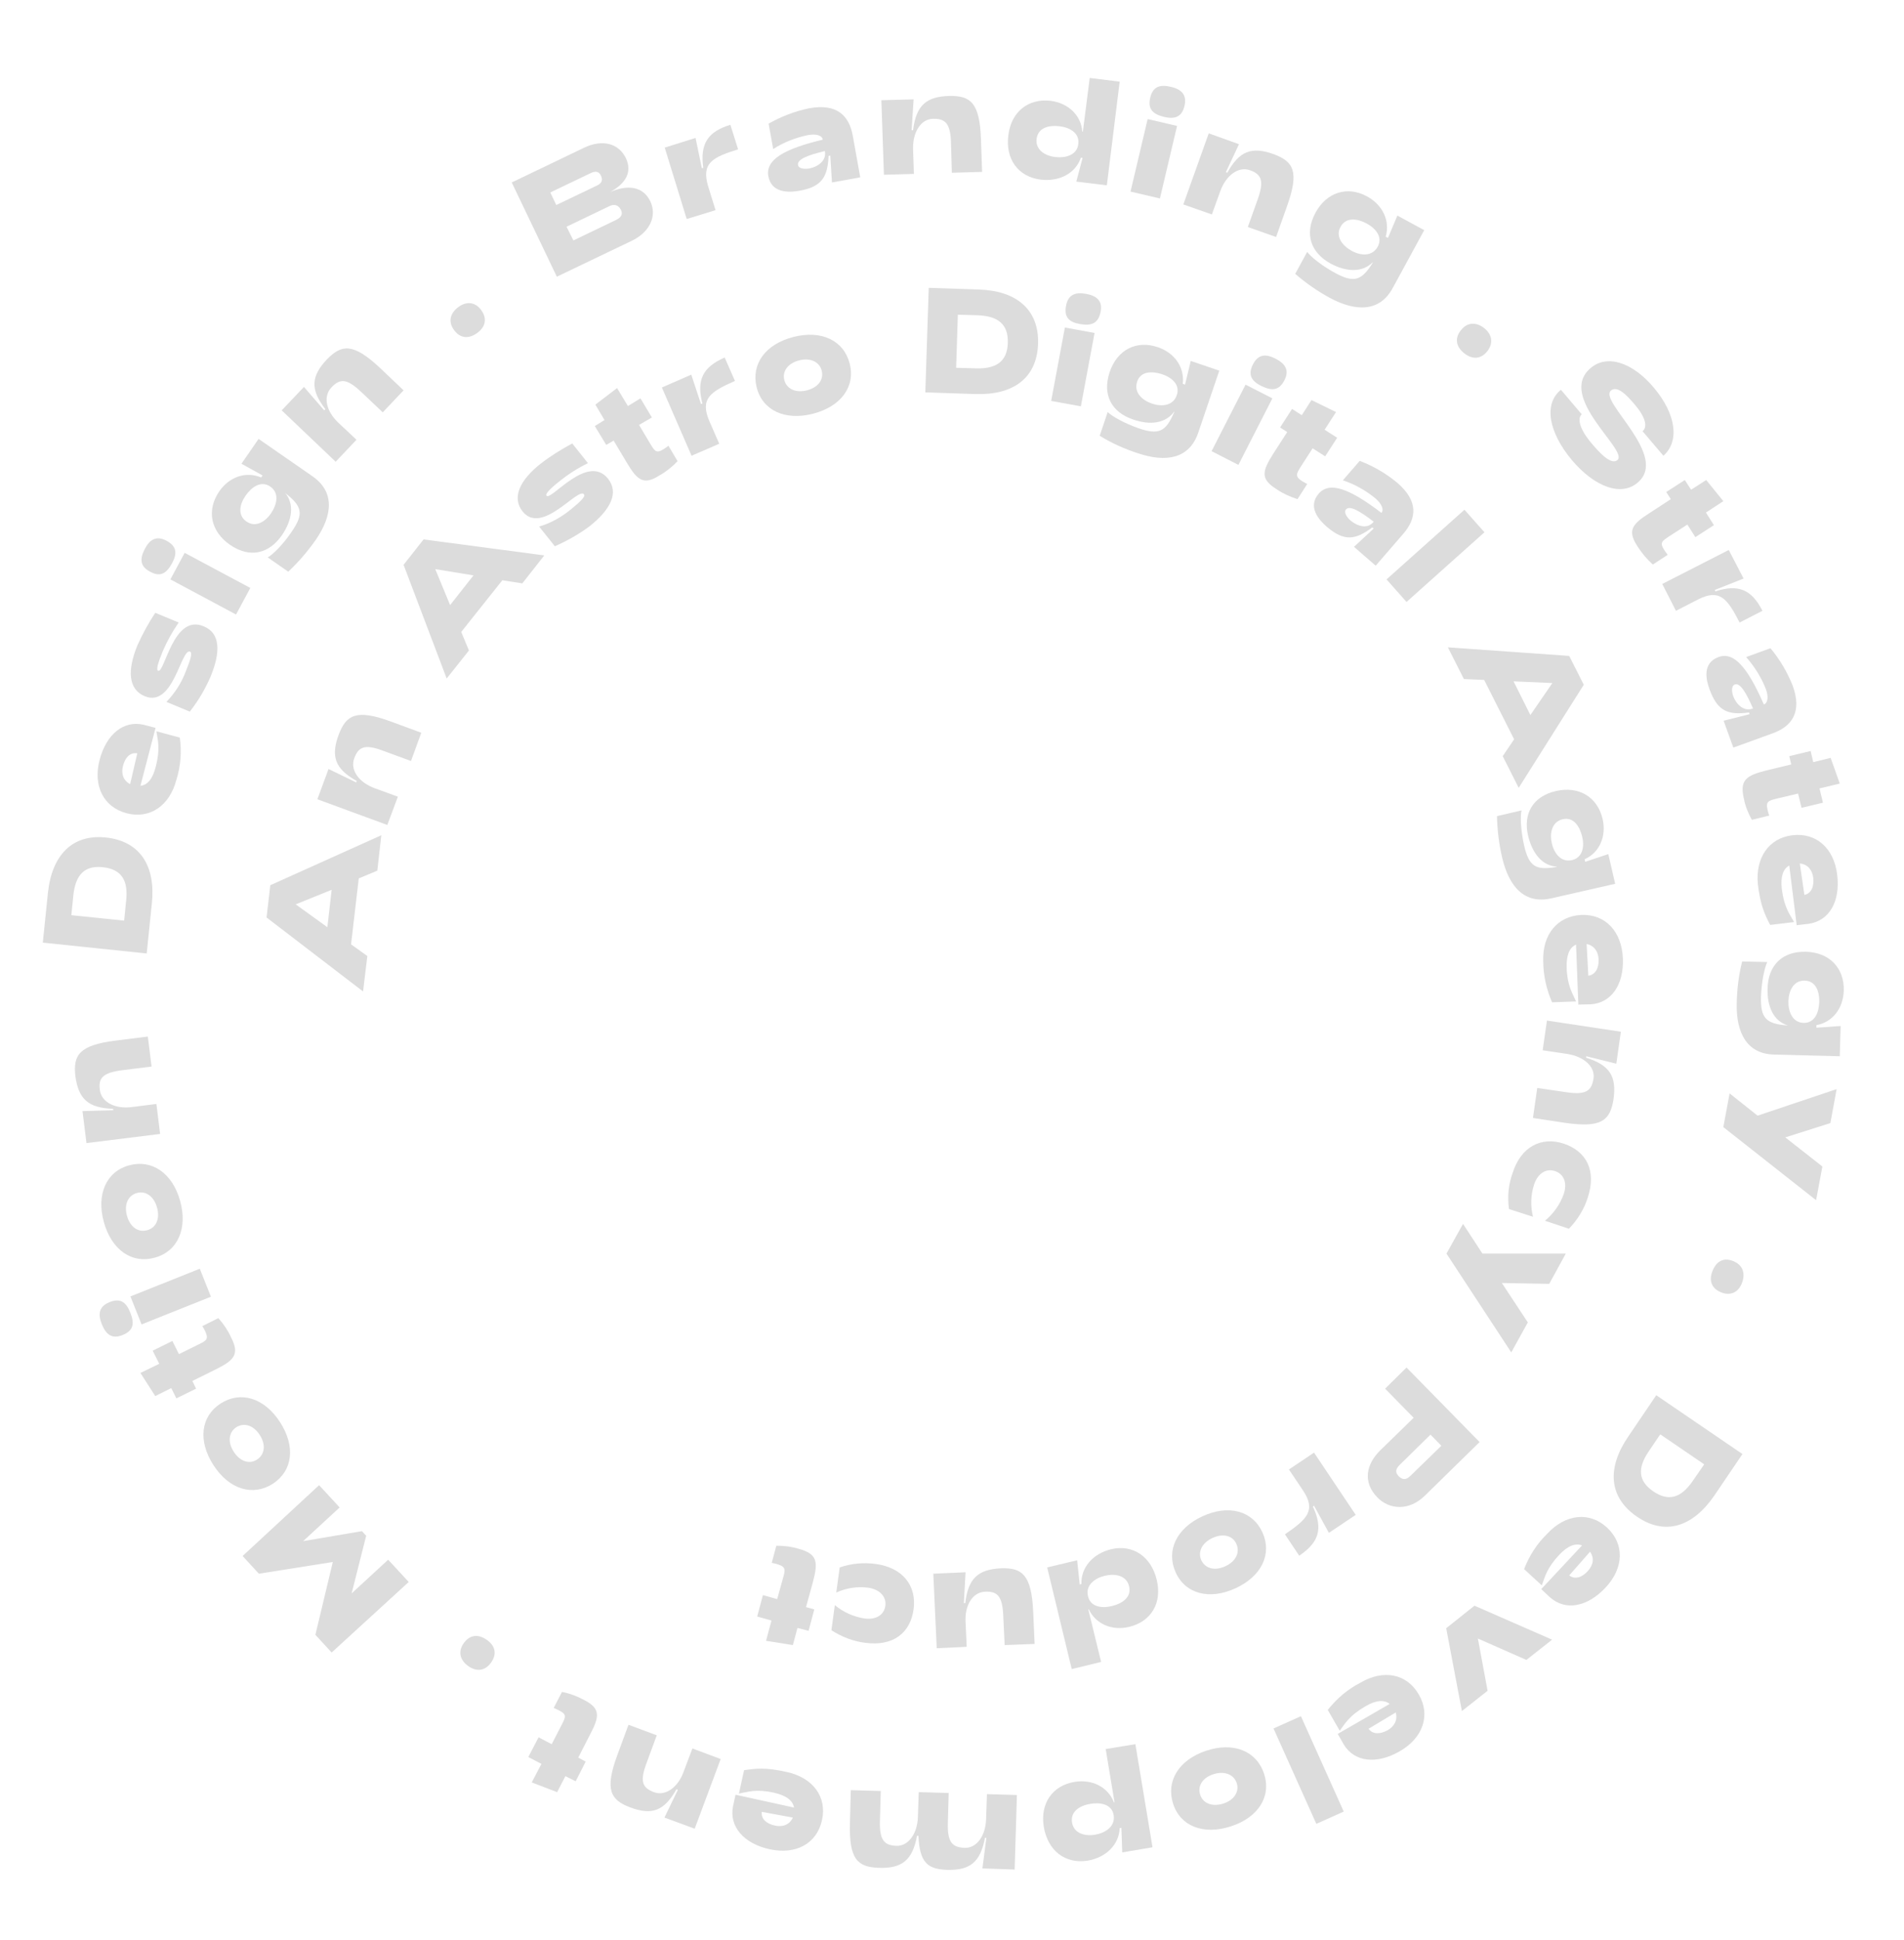<?xml version="1.0" encoding="utf-8"?>
<!-- Generator: Adobe Illustrator 25.2.0, SVG Export Plug-In . SVG Version: 6.00 Build 0)  -->
<svg version="1.1" id="Layer_1" xmlns="http://www.w3.org/2000/svg" xmlns:xlink="http://www.w3.org/1999/xlink" x="0px" y="0px"
	 viewBox="0 0 667.1 679.3" style="enable-background:new 0 0 667.1 679.3;" xml:space="preserve">
<style type="text/css">
	.st0{opacity:0.14;}
	.st0{opacity:0.14;}
	.f-1 {
	animation: progress-indef 12s linear infinite;
	 transform-origin: 50% 50%;
}
.f-2 {
animation: progress-indef-2 12s linear infinite;
transform-origin: 50% 50%;
}
@keyframes progress-indef {
	0% { transform: rotate(0deg); }
	100% { transform: rotate(360deg); }
}
@keyframes progress-indef-2 {
	0% { transform: rotate(360deg); }
	100% { transform: rotate(0deg); }
}
</style>
<g class="st0 f-1">
	<path d="M610.5,509.2l-9.9,14.6c-7.5,10.9-17.2,14.1-27.1,7.3c-9.9-6.8-10.5-17-3.1-27.9l9.9-14.6L610.5,509.2z M577.7,508.2
		c-4.1,6-3.7,10.5,1.6,14.1c5.3,3.6,9.7,2.3,13.8-3.7l4-5.8l-15.4-10.5L577.7,508.2z"/>
	<path d="M563.1,535c6.1,5.7,5.9,14.1-0.6,21s-14.1,8.1-19.4,3.4l-3.1-2.9l14.3-15.3c-2.3-0.9-5,0.1-8,3.3c-4.4,4.7-5,7.7-6.1,10.7
		l-6.2-5.7c1.8-4.7,4.5-8.9,8.1-12.4C548.6,530.1,557,529.3,563.1,535z M549.8,551.7c2.1,1.6,4.6,0.6,6.5-1.5s2.4-4.5,0.8-6.8
		L549.8,551.7z"/>
	<path d="M543.8,574.2l-9,7.1l-17-7.5l3.4,18.3l-9,7.1l-5.5-29l9.9-7.9L543.8,574.2z"/>
	<path d="M497.1,593.4c4.2,7.2,1.5,15.2-6.7,19.9s-15.9,3.7-19.6-2.4l-2.1-3.7l18.2-10.5c-1.9-1.5-4.8-1.4-8.6,0.9
		c-5.5,3.2-7,5.9-8.9,8.5l-4.2-7.3c3.1-3.9,6.9-7.2,11.4-9.5C484.7,584.5,492.9,586.1,497.1,593.4z M479.5,605.4
		c1.5,2.1,4.2,1.9,6.7,0.5c2.3-1.3,3.6-3.6,2.8-6.2L479.5,605.4z"/>
	<path d="M470.8,634.4l-9.6,4.3l-15-33.4l9.6-4.3L470.8,634.4z"/>
	<path d="M442.9,621.2c2.6,8-2.1,15.3-11.7,18.4s-17.7-0.1-20.2-8s2-15.3,11.6-18.5S440.3,613.2,442.9,621.2z M420.5,628.5
		c1,3.1,4.3,4.3,8.1,3.1s5.7-4.2,4.7-7.2s-4.3-4.3-8.1-3.1S419.5,625.4,420.5,628.5L420.5,628.5z"/>
	<path d="M365.7,639.7c-1.3-8.1,3-14.4,10.8-15.7c6.2-1,11.7,1.8,13.8,7.2h0.2l-3.1-18.7l10.4-1.7l6,36.1l-10.6,1.8l-0.3-8.6
		l-0.6,0.1c-0.2,5.7-4.7,10.3-11.3,11.4C373.2,652.8,367.1,648.1,365.7,639.7z M390.2,635.7c-0.6-3.9-4.6-4.6-8.2-4s-7,2.6-6.4,6.5
		s4.6,4.9,8.1,4.3S390.8,639.7,390.2,635.7z"/>
	<path d="M355.5,654.7l-11.3-0.4l1.4-10.7h-0.5c-1.6,8.5-5.2,11.5-13.5,11.2c-6.5-0.3-9.4-2.4-9.8-11.9h-0.5
		c-1.6,8.5-5.2,11.5-13.5,11.2c-7.3-0.3-10.4-2.9-10-15.9l0.3-11.3l10.5,0.3l-0.3,10.4c-0.2,6.8,1.5,8.6,5.7,8.8s7.4-4.2,7.6-10
		l0.3-8.8l10.5,0.3l-0.3,10.4c-0.2,6.8,1.5,8.6,5.8,8.8s7.4-4.2,7.6-10l0.3-8.8l10.5,0.3L355.5,654.7z"/>
	<path d="M288,637.4c-1.8,8.2-9.1,12.2-18.3,10.2c-9.2-2-14.2-8-12.9-14.9l0.9-4.2l20.5,4.5c-0.4-2.4-2.6-4.2-7-5.2
		c-6.2-1.4-9.1-0.3-12.3,0.3l1.8-8.2c4.3-0.6,7.6-1,14.8,0.6C284.9,622.5,289.8,629.3,288,637.4z M266.9,634.5
		c-0.3,2.6,1.8,4.2,4.6,4.8c2.6,0.6,5.1-0.2,6.3-2.8L266.9,634.5z"/>
	<path d="M243.4,640.4l-10.6-3.9l4.7-9.7l-0.5-0.2c-4.3,7.6-8.6,9.2-16.3,6.3c-6.8-2.6-8.9-6.1-4.4-18.3l3.9-10.6l9.9,3.7l-3.6,9.8
		c-2.4,6.4-1.4,8.6,2.6,10.1s8.4-1.6,10.4-7.1l3.1-8.2l9.9,3.7L243.4,640.4z"/>
	<path d="M206.7,607.5l-4.1,8l2.6,1.4l-3.5,6.9l-3.6-1.8l-2.9,5.6l-8.9-3.4l3.4-6.5l-4.6-2.4l3.6-6.9l4.6,2.4l3.4-6.6
		c1.5-2.9,2-3.8-0.8-5.2c-0.5-0.3-1.1-0.5-1.9-0.9l2.9-5.6c2.6,0.5,5.1,1.4,7.5,2.7C210.4,598.2,210.2,600.9,206.7,607.5z"/>
	<path d="M172,582.3c-2.1,2.9-5.1,3.2-8,1.1s-3.6-5.1-1.5-8s5-3.3,8.1-1.1S174.1,579.4,172,582.3z"/>
	<path d="M116.2,578.7l-5.7-6.2l6.1-25.5l-25.9,4.1l-5.7-6.2l26.8-24.8l7.2,7.8l-12.8,11.8l20.6-3.5l1.5,1.6l-5.1,20.2l12.8-11.8
		l7.2,7.8L116.2,578.7z"/>
	<path d="M95.6,519.6c-7,4.5-15.3,2-20.8-6.5c-5.5-8.5-4.5-17.1,2.5-21.6s15.3-2,20.8,6.5S102.6,515,95.6,519.6z M82.8,499.8
		c-2.7,1.8-3.1,5.2-0.9,8.6s5.5,4.5,8.2,2.7c2.7-1.8,3.1-5.2,0.9-8.6S85.5,498.1,82.8,499.8z"/>
	<path d="M75.5,479.6l-8.1,4l1.3,2.7l-6.9,3.4l-1.8-3.6l-5.6,2.8l-5.2-8.1l6.6-3.2l-2.3-4.6l6.9-3.4l2.3,4.6l6.7-3.3
		c2.9-1.4,3.8-1.9,2.5-4.7c-0.2-0.5-0.6-1.1-1-1.8l5.6-2.8c1.8,2,3.3,4.2,4.4,6.6C84,474.2,82.2,476.3,75.5,479.6z"/>
	<path d="M43,467.5c-3.6,1.5-5.8,0-7.3-3.7s-1-6.3,2.7-7.8s5.8-0.1,7.3,3.8C47.2,463.6,46.7,466,43,467.5z M49.6,463.8l-3.9-9.8
		l24.3-9.7l3.9,9.8L49.6,463.8z"/>
	<path d="M54.3,440.4c-8.1,2.3-15.2-2.7-17.9-12.4c-2.7-9.7,0.8-17.7,8.8-19.9s15.2,2.7,17.9,12.4S62.3,438.2,54.3,440.4z
		 M47.9,417.8c-3.1,0.9-4.5,4.1-3.4,8c1.1,3.9,3.9,5.9,7.1,5s4.5-4.1,3.4-8S51,416.9,47.9,417.8z"/>
	<path d="M30.3,400.3l-1.4-11.2l10.8-0.3l-0.1-0.5c-8.7-0.3-12.1-3.4-13.2-11.5c-0.8-7.3,1.3-10.8,14.2-12.4l11.2-1.4l1.3,10.5
		l-10.4,1.3c-6.8,0.9-8.3,2.8-7.7,7s5.3,6.6,11.1,5.9l8.7-1.1l1.3,10.5L30.3,400.3z"/>
	<path d="M15,330.1l1.8-17.5c1.4-13.1,8.5-20.6,20.4-19.3s17.4,10,16,23.1l-1.8,17.5L15,330.1z M44.2,315.4c0.8-7.3-1.8-11-8.1-11.7
		c-6.5-0.7-9.6,2.6-10.4,9.8l-0.7,7l18.5,1.9L44.2,315.4z"/>
	<path d="M44.4,284.8c-8.1-2.1-11.9-9.6-9.5-18.7c2.4-9.1,8.5-13.9,15.4-12.3l4.2,1.1l-5.3,20.3c2.5-0.3,4.3-2.4,5.4-6.8
		c1.6-6.2,0.7-9.1,0.2-12.3l8.2,2.2c0.7,4.9,0.3,10-1.2,14.8C59.4,282.2,52.5,286.9,44.4,284.8z M48.1,263.8c-2.6-0.4-4.3,1.6-5,4.4
		c-0.7,2.6,0,5.1,2.5,6.4L48.1,263.8z"/>
	<path d="M66.5,249.2l-8.2-3.4c3-3.1,5.3-6.7,6.8-10.7c1.8-4.4,2.3-6.5,1.5-6.9c-3.2-1.3-5.8,19.8-15.9,15.6
		c-5.8-2.4-6.1-9.1-2.6-17.7c1.8-4,3.9-7.9,6.3-11.5l8.2,3.4c-2.2,3.2-4.1,6.6-5.6,10.1c-1.8,4.4-2.3,6.5-1.6,6.8
		c2.3,0.9,5.3-20,15.9-15.6c6,2.4,6,9.1,2.5,17.6C71.9,241.3,69.5,245.4,66.5,249.2z"/>
	<path d="M52.6,200.2c-3.5-1.8-3.7-4.4-1.9-7.9s4.2-4.8,7.7-2.9s3.8,4.4,1.8,8S56,202.1,52.6,200.2z M59.7,202.9l5-9.3l23,12.3
		l-5,9.3L59.7,202.9z"/>
	<path d="M101,200.2l-7.2-5c1.7-0.9,5.3-4.4,8.4-9c4.2-6.1,3.8-8.8-2.1-13.4l-0.2-0.2c3.3,4,2.5,9.5-1.1,14.8
		c-4.5,6.5-11.2,8.2-18.2,3.4c-6.8-4.7-8.3-12.1-3.8-18.7c3.6-5.2,9.4-7.1,14.7-4.9l0.5-0.7l-7.4-4.1l6-8.7l18.9,13.1
		c7.8,5.4,7.1,13.6,1.1,22.3C107.8,193.1,104.6,196.8,101,200.2z M94.7,170.4c-3.2-2.2-6.5,0.1-8.6,3.1s-3,6.8,0.2,9.1
		s6.7,0.1,8.7-2.9S98,172.7,94.7,170.4z"/>
	<path d="M98.7,143.7l7.8-8.2l7.1,8.2l0.4-0.4c-5.3-6.9-5.1-11.5,0.6-17.5c5.1-5.2,9.1-5.8,18.6,3.1l8.2,7.8l-7.3,7.7l-7.6-7.2
		c-5-4.7-7.4-4.7-10.4-1.5s-1.8,8.3,2.4,12.3l6.4,6l-7.3,7.7L98.7,143.7z"/>
	<path d="M159.1,115.6c-2.1-2.8-1.5-5.8,1.4-8s6-1.9,8.1,1c2.1,2.9,1.6,5.8-1.4,8S161.2,118.5,159.1,115.6z"/>
	<path d="M179.3,63.9l25.2-12.1c6.8-3.3,12.4-1.4,14.8,3.6c2.3,4.9-0.1,8.9-5.6,11.9c6.2-2.8,11.6-2,14.1,3.1
		c2.5,5.1,0,10.8-6.4,13.9l-26.3,12.6L179.3,63.9z M208.9,65.1c1.6-0.7,2.5-1.7,1.7-3.5s-2.2-1.7-3.8-0.9l-14,6.7l2.1,4.4
		L208.9,65.1z M215.9,77c1.6-0.8,2.5-1.9,1.6-3.6s-2.4-2-4-1.2l-15,7.2l2.4,4.8L215.9,77z"/>
	<path d="M232.9,51.7l10.8-3.4l2.2,10.6l0.5-0.1c-1.2-8.6,1.7-12.7,9.5-15.1l2.7,8.6c-9,2.8-12.9,4.8-10.5,12.9l2.6,8.4l-10.1,3.1
		L232.9,51.7z"/>
	<path d="M269.2,61.7c-1-5.7,5.3-9.5,19.1-12.8c-0.3-1.5-2.3-2.1-5.2-1.6c-4.3,0.9-8.5,2.5-12.2,4.9l-1.6-8.9
		c4.4-2.5,9.3-4.4,14.3-5.4c9.6-1.7,13.9,2.5,15.2,9.7l2.6,14.5l-9.9,1.8l-0.6-9.4l-0.6,0.1c-0.3,7.3-2.3,10.8-10.2,12.2
		C276.2,67.5,270.3,67.6,269.2,61.7z M289,52.9c-5.9,1.4-9.8,2.9-9.4,4.9c0.2,1.2,2,1.5,4,1.2C286.5,58.4,289.7,56.3,289,52.9z"/>
	<path d="M308.8,35.1l11.3-0.3l-0.7,10.8h0.5c1.1-8.6,4.5-11.8,12.8-12c7.3-0.1,10.6,2.3,11,15.3l0.4,11.3l-10.6,0.3L333.2,50
		c-0.2-6.8-2-8.5-6.3-8.4c-4.3,0.1-7.1,4.7-7,10.5l0.3,8.8l-10.5,0.3L308.8,35.1z"/>
	<path d="M353.3,47.3c1-8.1,6.9-12.9,14.8-12c6.2,0.8,10.7,5.1,11.1,10.8h0.2l2.4-18.8l10.5,1.3l-4.5,36.3l-10.7-1.3l2.2-8.3
		l-0.6-0.1c-1.8,5.4-7.4,8.5-14.1,7.7C356.7,61.9,352.2,55.7,353.3,47.3z M377.8,50.4c0.5-3.9-3.1-5.8-6.7-6.2s-7.4,0.5-7.9,4.4
		s3,6,6.6,6.4S377.4,54.3,377.8,50.4L377.8,50.4z"/>
	<path d="M402.1,41.7l10.3,2.4l-6,25.4l-10.3-2.4L402.1,41.7z M403,34.2c0.9-3.8,3.3-4.7,7.2-3.8s5.7,2.9,4.8,6.7
		c-0.9,3.8-3.3,4.8-7.3,3.8S402.1,38,403,34.2z"/>
	<path d="M423.5,46.7l10.6,3.8l-4.6,9.8l0.5,0.2c4.2-7.6,8.5-9.3,16.3-6.5c6.9,2.6,9,6,4.6,18.3L447.1,83l-9.9-3.5l3.5-9.8
		c2.3-6.5,1.2-8.7-2.8-10.1s-8.3,1.8-10.3,7.2l-3,8.3l-10-3.5L423.5,46.7z"/>
	<path d="M453.8,95.9l4.2-7.7c1.1,1.6,5,4.8,9.8,7.4c6.5,3.5,9.2,2.8,13.1-3.5l0.1-0.3c-3.6,3.7-9.2,3.5-14.8,0.5
		c-6.9-3.8-9.3-10.3-5.3-17.8c3.9-7.2,11.2-9.5,18.1-5.7c5.5,3,8.1,8.6,6.5,14.1l0.8,0.4l3.3-7.8l9.4,5.1l-11,20.2
		c-4.5,8.4-12.8,8.5-22.1,3.5C461.5,101.9,457.5,99.1,453.8,95.9z M482.7,86.4c1.9-3.5-0.8-6.5-4-8.2s-7.1-2.2-9,1.2
		c-1.9,3.4,0.6,6.6,3.8,8.4S480.8,89.9,482.7,86.4z"/>
	<path d="M511.9,115.6c2.2-2.8,5.3-2.9,8.1-0.7c2.8,2.2,3.3,5.3,1.1,8.1c-2.2,2.8-5.2,3-8.1,0.7
		C510.1,121.4,509.6,118.4,511.9,115.6z"/>
	<path d="M546.9,136.5l7.3,8.6c-1.1,0.8-1.7,3.8,2.9,9.5c3.6,4.4,7.5,8.3,9.6,6.5c4-3.4-21.4-22.1-9.4-32.2
		c5.7-4.9,14.6-2.1,22.1,6.8c7.8,9.2,9.2,18.8,3.4,23.9l-7.3-8.6c1.1-0.8,2.1-3.4-2.3-8.8c-3.3-4-6.6-7.3-8.8-5.4
		c-4.3,3.7,20.5,22.8,9.4,32.2c-5.7,4.9-14.9,1.7-23-7.8C542.5,151.3,540.8,141.4,546.9,136.5z"/>
	<path d="M577.9,179.7l7.5-4.9l-1.6-2.5l6.5-4.2l2.2,3.4l5.3-3.4l6,7.4l-6.1,4l2.8,4.4l-6.5,4.2l-2.8-4.4l-6.2,4
		c-2.7,1.8-3.6,2.3-1.9,4.9c0.3,0.5,0.7,1,1.2,1.7l-5.2,3.4c-2-1.8-3.7-3.8-5.2-6.1C570.1,185.9,571.6,183.7,577.9,179.7z"/>
	<path d="M605.7,192.6l5.2,10l-10.1,4l0.2,0.5c8.2-2.7,12.8-0.5,16.5,6.8l-8,4.1c-4.3-8.4-7-11.9-14.5-8.1l-7.8,4l-4.8-9.4
		L605.7,192.6z"/>
	<path d="M602.1,230.1c5.4-2,10.2,3.6,15.9,16.6c1.4-0.5,1.7-2.7,0.7-5.4c-1.6-4.1-4-7.9-6.9-11.2l8.5-3.1c3.3,3.9,5.9,8.4,7.8,13.1
		c3.3,9.1-0.1,14.2-7,16.7l-13.8,5l-3.4-9.4l9.1-2.3l-0.2-0.6c-7.3,1-11-0.4-13.8-8C597.7,238,596.4,232.2,602.1,230.1z
		 M614.2,248.1c-2.4-5.5-4.5-9.1-6.4-8.4c-1.1,0.4-1.2,2.3-0.5,4.2C608.3,246.5,610.9,249.4,614.2,248.1L614.2,248.1z"/>
	<path d="M618.9,269.8l8.7-2.1l-0.7-2.9l7.5-1.8l0.9,3.9l6.1-1.5l3.2,9l-7.1,1.7l1.2,5l-7.5,1.8l-1.2-5l-7.2,1.7
		c-3.2,0.8-4.2,1-3.5,4c0.1,0.6,0.3,1.2,0.6,2l-6.1,1.5c-1.3-2.3-2.3-4.8-2.8-7.4C609.5,273.2,611.7,271.6,618.9,269.8z"/>
	<path d="M628,292.5c8.3-1,14.6,4.5,15.7,13.9s-2.8,16-9.9,17.1l-4.3,0.5l-2.6-20.9c-2.2,1.2-3.1,3.9-2.6,8.3
		c0.8,6.3,2.7,8.7,4.3,11.5l-8.4,1c-2-3.9-3.4-6.9-4.3-14.2C615,300.4,619.7,293.5,628,292.5z M632.2,313.4c2.6-0.6,3.4-3.1,3.1-6
		c-0.3-2.6-1.9-4.8-4.7-5L632.2,313.4z"/>
	<path d="M610.4,336.7l8.8,0.2c-0.9,1.8-2,6.6-2.2,12.1c-0.2,7.4,1.6,9.5,9.1,10.1h0.3c-5-1.5-7.3-6.6-7.1-13
		c0.2-7.9,5-13,13.4-12.8c8.2,0.2,13.5,5.6,13.3,13.6c-0.2,6.3-4,11.1-9.6,12.1v0.9l8.5-0.6l-0.3,10.6l-23-0.6
		c-9.5-0.2-13.4-7.6-13.1-18.1C608.6,346.3,609.2,341.4,610.4,336.7z M631.9,358.2c3.9,0.1,5.4-3.6,5.5-7.3s-1.2-7.4-5.1-7.5
		s-5.6,3.6-5.7,7.2S628,358.1,631.9,358.2z"/>
	<path d="M615.8,390.7l27.7-9.3l-2.2,11.9l-15.8,5l13,10.2l-2.2,11.8l-32.5-25.6l2.2-11.8L615.8,390.7z"/>
	<path d="M607.2,441.6c3.3,1.3,4.4,4.1,3.2,7.5s-4,4.8-7.3,3.5s-4.5-4-3.1-7.5S603.9,440.3,607.2,441.6z"/>
</g>
<g class="st0 f-2">
	<path d="M93.4,321.3l1.3-11.3l38.9-17.5l-1.4,12.4l-6.5,2.7l-2.7,23.1l5.7,4.1l-1.5,12.4L93.4,321.3z M116.2,311.6l-12.6,5.1
		l11.1,8L116.2,311.6z"/>
	<path d="M111.2,279.9l3.9-10.6l9.7,4.7l0.2-0.5c-7.6-4.2-9.2-8.6-6.3-16.3c2.6-6.8,6.1-9,18.3-4.5l10.6,3.9l-3.6,9.9l-9.8-3.6
		c-6.4-2.4-8.6-1.4-10.1,2.7c-1.5,4.1,1.7,8.4,7.1,10.4l8.2,3l-3.7,9.9L111.2,279.9z"/>
	<path d="M141.4,197.8l7-8.9l42.3,5.6l-7.7,9.8l-7-1.1l-14.4,18.1l2.7,6.5l-7.8,9.8L141.4,197.8z M165.9,201.5l-13.4-2.2l5.2,12.6
		L165.9,201.5z"/>
	<path d="M194.4,191.3l-5.5-6.9c4.1-1.2,7.8-3.3,11.1-6c3.7-3,5.2-4.6,4.6-5.3c-2.1-2.6-14.7,14.5-21.5,6c-3.9-4.9-0.9-11,6.3-16.7
		c3.5-2.7,7.2-5,11.1-7.1l5.5,6.9c-3.5,1.7-6.8,3.8-9.8,6.2c-3.8,3-5.2,4.6-4.7,5.2c1.5,1.9,14.3-14.9,21.5-6c4,5,0.8,10.9-6.3,16.6
		C202.8,187.1,198.7,189.4,194.4,191.3z"/>
	<path d="M219.6,162l-4.6-7.7l-2.6,1.5l-4-6.6l3.4-2.1l-3.2-5.4l7.6-5.8l3.8,6.3l4.4-2.7l4,6.7l-4.5,2.6l3.8,6.4
		c1.7,2.8,2.2,3.7,4.8,2.1c0.5-0.3,1-0.7,1.7-1.2l3.2,5.4c-1.8,1.9-3.9,3.6-6.2,4.9C225.6,170,223.4,168.4,219.6,162z"/>
	<path d="M231.9,135.7l10.3-4.5l3.4,10.3l0.5-0.2c-2.2-8.4,0.3-12.8,7.8-16.1l3.6,8.2c-8.6,3.8-12.3,6.2-9,14l3.5,8l-9.7,4.2
		L231.9,135.7z"/>
	<path d="M265.1,135.6c-2-8.1,3.1-15.1,12.9-17.6s17.6,1.2,19.7,9.3s-3.1,15.1-12.9,17.6S267.1,143.7,265.1,135.6z M287.9,129.8
		c-0.8-3.1-4-4.6-7.9-3.6s-6,3.8-5.2,6.9c0.8,3.1,4,4.6,7.9,3.6S288.7,133,287.9,129.8z"/>
	<path d="M325.4,100.8l17.6,0.6c13.2,0.4,21.1,7.1,20.7,19c-0.4,12.1-8.8,18-21.9,17.6l-17.6-0.6L325.4,100.8z M342,129
		c7.3,0.2,10.9-2.6,11.1-8.9c0.2-6.5-3.3-9.4-10.5-9.7l-7-0.2l-0.6,18.6L342,129z"/>
	<path d="M373.1,114.7l10.4,1.9l-4.8,25.7l-10.4-1.9L373.1,114.7z M373.5,107.1c0.7-3.8,3.1-4.9,7-4.2c3.9,0.7,5.9,2.6,5.1,6.4
		s-3,4.9-7.1,4.2C374.4,112.8,372.8,111,373.5,107.1z"/>
	<path d="M385.3,152.6l2.8-8.3c1.4,1.4,5.7,3.9,10.9,5.7c7,2.4,9.5,1.2,12.4-5.7l0.1-0.3c-3,4.3-8.5,5-14.5,2.9
		c-7.5-2.5-10.9-8.6-8.2-16.6c2.6-7.8,9.4-11.3,16.9-8.7c5.9,2,9.4,7.1,8.7,12.8l0.8,0.3l2-8.3l10,3.4l-7.4,21.8
		c-3.1,9-11.2,10.5-21.2,7.1C394,157.2,389.5,155.2,385.3,152.6z M412.3,138.4c1.3-3.7-1.8-6.3-5.3-7.4c-3.5-1.1-7.4-1-8.6,2.7
		s1.7,6.4,5.1,7.6S411,142.2,412.3,138.4L412.3,138.4z"/>
	<path d="M436.4,134.7l9.4,4.8l-11.9,23.3l-9.4-4.8L436.4,134.7z M439,127.6c1.8-3.5,4.4-3.8,7.9-2s4.9,4.1,3.1,7.6s-4.3,3.8-8,2
		S437.2,131.1,439,127.6z"/>
	<path d="M446.1,158.9l4.9-7.6l-2.5-1.6l4.2-6.5l3.4,2.2l3.4-5.3l8.6,4.2l-4,6.2l4.4,2.8l-4.2,6.5l-4.4-2.8l-4,6.2
		c-1.7,2.7-2.3,3.6,0.3,5.3c0.5,0.3,1.1,0.6,1.8,1l-3.4,5.3c-2.5-0.8-5-1.9-7.2-3.4C441.6,167.8,442.1,165.2,446.1,158.9z"/>
	<path d="M462,172.9c3.8-4.4,10.7-1.9,22,6.7c1-1.1,0.1-3.1-2-5c-3.4-2.8-7.3-5-11.5-6.4l5.9-6.8c4.8,1.8,9.2,4.4,13.2,7.7
		c7.4,6.4,6.8,12.4,2,17.9l-9.6,11.1l-7.6-6.6l6.9-6.4l-0.5-0.4c-5.9,4.4-9.8,5-15.9-0.2C462,182,458.1,177.5,462,172.9z
		 M481.3,182.7c-4.8-3.7-8.4-5.8-9.7-4.3c-0.8,0.9,0.1,2.6,1.6,3.9C475.5,184.2,479.1,185.5,481.3,182.7L481.3,182.7z"/>
	<path d="M513.1,178.5l7,7.9l-27.3,24.4l-7-7.9L513.1,178.5z"/>
	<path d="M549.8,229.7l5.1,10.1l-22.8,36.1l-5.6-11.1l4-5.9L520,238.1l-7.1-0.3l-5.6-11.1L549.8,229.7z M536.2,250.4l7.7-11.2
		l-13.6-0.6L536.2,250.4z"/>
	<path d="M524.5,285.8l8.6-2c-0.5,1.9-0.3,6.9,0.9,12.3c1.7,7.2,3.9,8.8,11.3,7.5l0.3-0.1c-5.2-0.2-8.7-4.6-10.2-10.8
		c-1.8-7.7,1.6-13.8,9.8-15.7c8-1.8,14.5,2.1,16.3,9.8c1.4,6.1-1.1,11.8-6.3,14.1l0.2,0.9l8.1-2.7l2.4,10.4l-22.4,5.1
		c-9.3,2.1-14.8-4-17.2-14.3C525.2,295.6,524.6,290.7,524.5,285.8z M550.8,301.2c3.8-0.9,4.4-4.9,3.5-8.4s-3-6.8-6.8-5.9
		s-4.6,4.9-3.8,8.4S546.9,302.1,550.8,301.2L550.8,301.2z"/>
	<path d="M554.1,320.4c8.4-0.3,14.1,5.8,14.5,15.2s-4.2,15.7-11.3,16.1l-4.3,0.1l-0.8-21c-2.3,1-3.4,3.6-3.3,8
		c0.2,6.4,2,8.9,3.3,11.9l-8.4,0.3c-2-4.6-3.1-9.5-3.1-14.5C540.4,327.2,545.7,320.8,554.1,320.4z M556.5,341.7
		c2.6-0.4,3.7-2.8,3.6-5.7c-0.1-2.7-1.5-4.9-4.2-5.4L556.5,341.7z"/>
	<path d="M567.9,361.3l-1.6,11.2l-10.5-2.6l-0.1,0.5c8.3,2.6,10.8,6.5,9.6,14.7c-1.2,7.2-4.1,10-17,8.1l-11.2-1.7l1.5-10.5l10.3,1.5
		c6.8,1,8.7-0.5,9.4-4.7s-3.3-7.8-9.1-8.7l-8.7-1.3l1.5-10.4L567.9,361.3z"/>
	<path d="M547.9,400.5c8,2.7,11.5,9.5,8.4,18.9c-1.3,4.1-3.6,7.8-6.6,10.9l-8.4-2.8c3-2.5,5.3-5.7,6.6-9.4c1.3-3.9,0-7-3.1-8
		s-6,0.8-7.3,4.7c-1.2,3.7-1.3,7.6-0.4,11.3l-8.4-2.7c-0.6-4.3-0.2-8.6,1.3-12.7C532.9,401.6,540,397.9,547.9,400.5z"/>
	<path d="M519.4,439h29.2l-5.8,10.6l-16.6-0.3l9.1,13.8l-5.8,10.5L506.8,439l5.8-10.4L519.4,439z"/>
	<path d="M518.4,505l-19.2,18.8c-5.4,5.3-12.3,5-16.6,0.6c-5.2-5.3-4-11.6,1-16.5l11.7-11.4l-10-10.2l7.5-7.4L518.4,505z M490.4,513
		c-1.4,1.4-1.7,2.6-0.3,4c1.4,1.4,2.7,1.2,4.1-0.2l10.8-10.5l-3.8-3.9L490.4,513z"/>
	<path d="M475,530.5l-9.4,6.3l-5.2-9.5l-0.4,0.3c3.7,7.9,2,12.6-4.8,17.2l-5-7.5c7.8-5.3,11-8.4,6.3-15.4l-4.9-7.3l8.8-5.9
		L475,530.5z"/>
	<path d="M442.3,536.6c3.5,7.6-0.3,15.4-9.4,19.6s-17.6,2-21-5.6s0.3-15.4,9.4-19.6S438.8,529,442.3,536.6z M420.9,546.4
		c1.4,2.9,4.7,3.8,8.4,2.1s5.2-4.8,3.9-7.8s-4.7-3.8-8.4-2.1C421.1,540.3,419.6,543.5,420.9,546.4z"/>
	<path d="M405.3,553.3c1.9,8-1.9,14.5-9.6,16.4c-6.1,1.5-11.8-1-14.2-6.1h-0.2l4.5,18.4l-10.3,2.5l-8.6-35.6l10.5-2.5l0.9,8.5
		l0.6-0.2c-0.2-5.7,3.9-10.6,10.5-12.2C396.9,540.8,403.3,545,405.3,553.3z M381.2,559c0.9,3.8,4.9,4.3,8.5,3.4s6.8-3.1,5.9-6.9
		s-4.9-4.5-8.4-3.7S380.2,555.1,381.2,559L381.2,559z"/>
	<path d="M327,551.1l11.3-0.5l-0.6,10.8h0.5c1-8.6,4.4-11.8,12.6-12.2c7.3-0.2,10.6,2.2,11.2,15.2l0.5,11.3l-10.5,0.4l-0.5-10.4
		c-0.3-6.8-2.1-8.5-6.4-8.3s-7.1,4.7-6.8,10.5l0.4,8.8l-10.5,0.5L327,551.1z"/>
	<path d="M320.1,563.5c-1.1,8.3-7.1,13.1-16.9,11.8c-4.3-0.5-8.3-2.1-11.9-4.4l1.2-8.8c3,2.5,6.6,4.1,10.5,4.7
		c4.1,0.5,6.8-1.4,7.2-4.5s-1.9-5.7-6-6.3c-3.8-0.5-7.7,0.1-11.2,1.7l1.2-8.8c4.1-1.4,8.4-1.8,12.7-1.2
		C316.2,549,321.2,555.2,320.1,563.5z"/>
	<path d="M284.8,554.1l-2.4,8.7l2.9,0.8l-2,7.5l-3.9-1l-1.6,6l-9.4-1.5l1.9-7.1l-5-1.4l2-7.5l5,1.4l2-7.2c0.9-3.1,1.1-4.1-1.9-5
		c-0.5-0.2-1.2-0.3-2-0.5l1.6-6c2.7,0,5.3,0.3,7.9,1.1C286.4,544.2,286.7,546.9,284.8,554.1z"/>
</g>
</svg>
